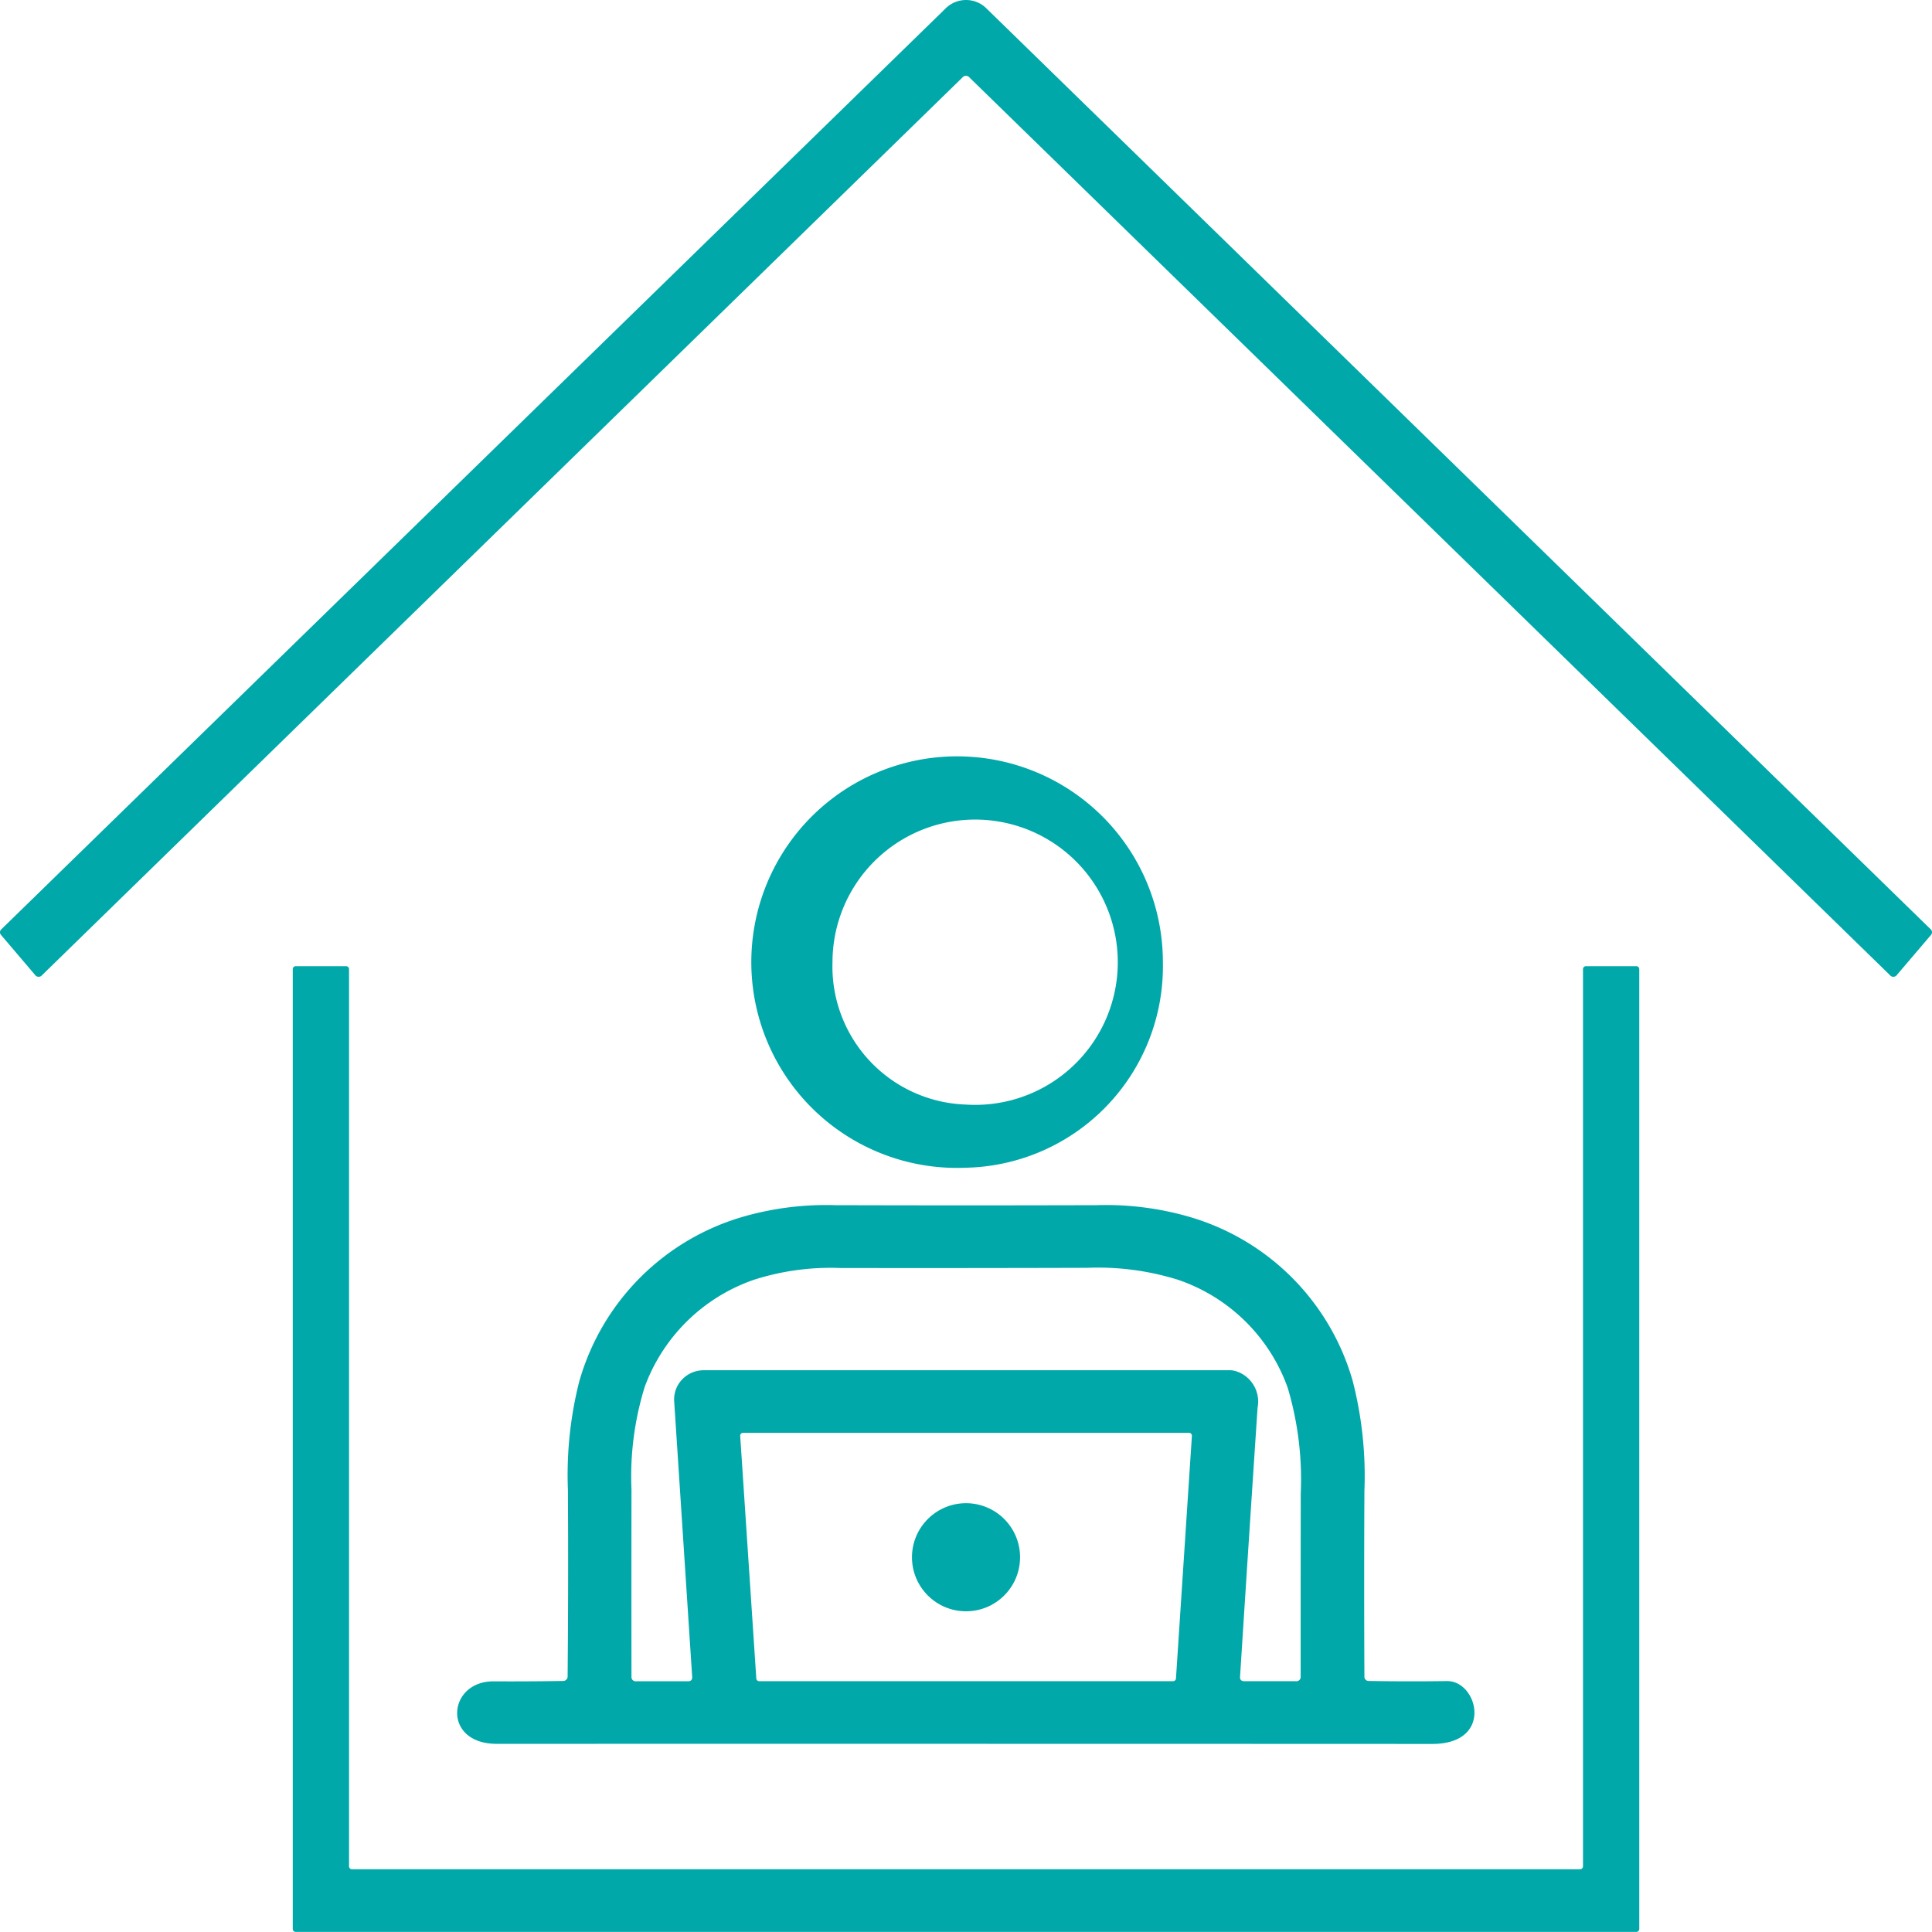 <svg xmlns="http://www.w3.org/2000/svg" width="115" height="114.995" viewBox="0 0 115 114.995">
  <g id="remote-work_9696" transform="translate(-37.722 -45.948)">
    <path id="パス_345" data-name="パス 345" d="M95,50.57,40.235,103.985a.267.267,0,0,1-.44-.022l-2.018-2.371a.229.229,0,0,1-.055-.162.237.237,0,0,1,.071-.158L94,46.458a1.725,1.725,0,0,1,2.448,0l56.176,54.786a.246.246,0,0,1,.015.381l-1.992,2.338a.262.262,0,0,1-.435.022L95.438,50.57A.274.274,0,0,0,95,50.57Z" fill="#00a8a9"/>
    <path id="パス_346" data-name="パス 346" d="M140.518,151.9a12.249,12.249,0,1,1,11.718-12.237A11.986,11.986,0,0,1,140.518,151.9Zm-.015-3.759a8.491,8.491,0,1,0-7.933-8.487,8.223,8.223,0,0,0,7.933,8.487Z" transform="translate(-45.295 -36.445)" fill="#00a8a9"/>
    <path id="パス_347" data-name="パス 347" d="M146.05,203.57V150.182a.174.174,0,0,1,.164-.182h3.022a.174.174,0,0,1,.164.182V207.3a.174.174,0,0,1-.164.182H69.414a.174.174,0,0,1-.164-.182V150.182a.174.174,0,0,1,.164-.182h3.022a.174.174,0,0,1,.164.182V203.57a.174.174,0,0,0,.164.182h73.123A.174.174,0,0,0,146.05,203.57Z" transform="translate(-14.102 -46.54)" fill="#00a8a9"/>
    <path id="パス_348" data-name="パス 348" d="M102.571,203.757q.05-5.544.017-11.088a22.641,22.641,0,0,1,.668-6.412A14.254,14.254,0,0,1,113.1,176.4a17.892,17.892,0,0,1,5.419-.663q7.769.022,15.533,0a17.86,17.86,0,0,1,5.419.663,14.243,14.243,0,0,1,9.828,9.789,22.74,22.74,0,0,1,.7,6.555q-.028,5.511,0,11.027a.259.259,0,0,0,.292.287q2.328.039,4.611.006c1.862-.033,2.816,3.742-.864,3.742q-27.847-.011-55.687-.006c-3.276,0-2.945-3.742-.174-3.72q2.042.011,4.1-.022A.271.271,0,0,0,102.571,203.757Zm39.919-18.091a1.9,1.9,0,0,1,1.15,2.122q-.533,8-1.043,16.012-.022.271.252.271h3.063a.256.256,0,0,0,.292-.287q0-5.444.006-10.889a19.1,19.1,0,0,0-.78-6.3,10.537,10.537,0,0,0-6.524-6.417,16.019,16.019,0,0,0-5.4-.713q-7.354.022-14.72.011a14.99,14.99,0,0,0-5.122.7,10.613,10.613,0,0,0-6.507,6.384,18.055,18.055,0,0,0-.785,6.108q-.006,5.555,0,11.126a.254.254,0,0,0,.292.282h3.069q.269,0,.252-.265l-1.071-16.4a1.721,1.721,0,0,1,.473-1.3,1.774,1.774,0,0,1,1.283-.549H141.99a1.173,1.173,0,0,1,.5.111Zm-29.473,3.62a.175.175,0,0,0-.127.054.17.17,0,0,0-.047.128l.959,14.443a.173.173,0,0,0,.174.16h24.632a.173.173,0,0,0,.174-.16l.948-14.443a.17.17,0,0,0-.047-.128.175.175,0,0,0-.127-.054Z" transform="translate(-31.062 -58.052)" fill="#00a8a9"/>
    <circle id="楕円形_20" data-name="楕円形 20" cx="3.217" cy="3.217" r="3.217" transform="translate(92.006 135.424)" fill="#00a8a9"/>
  </g>
</svg>
